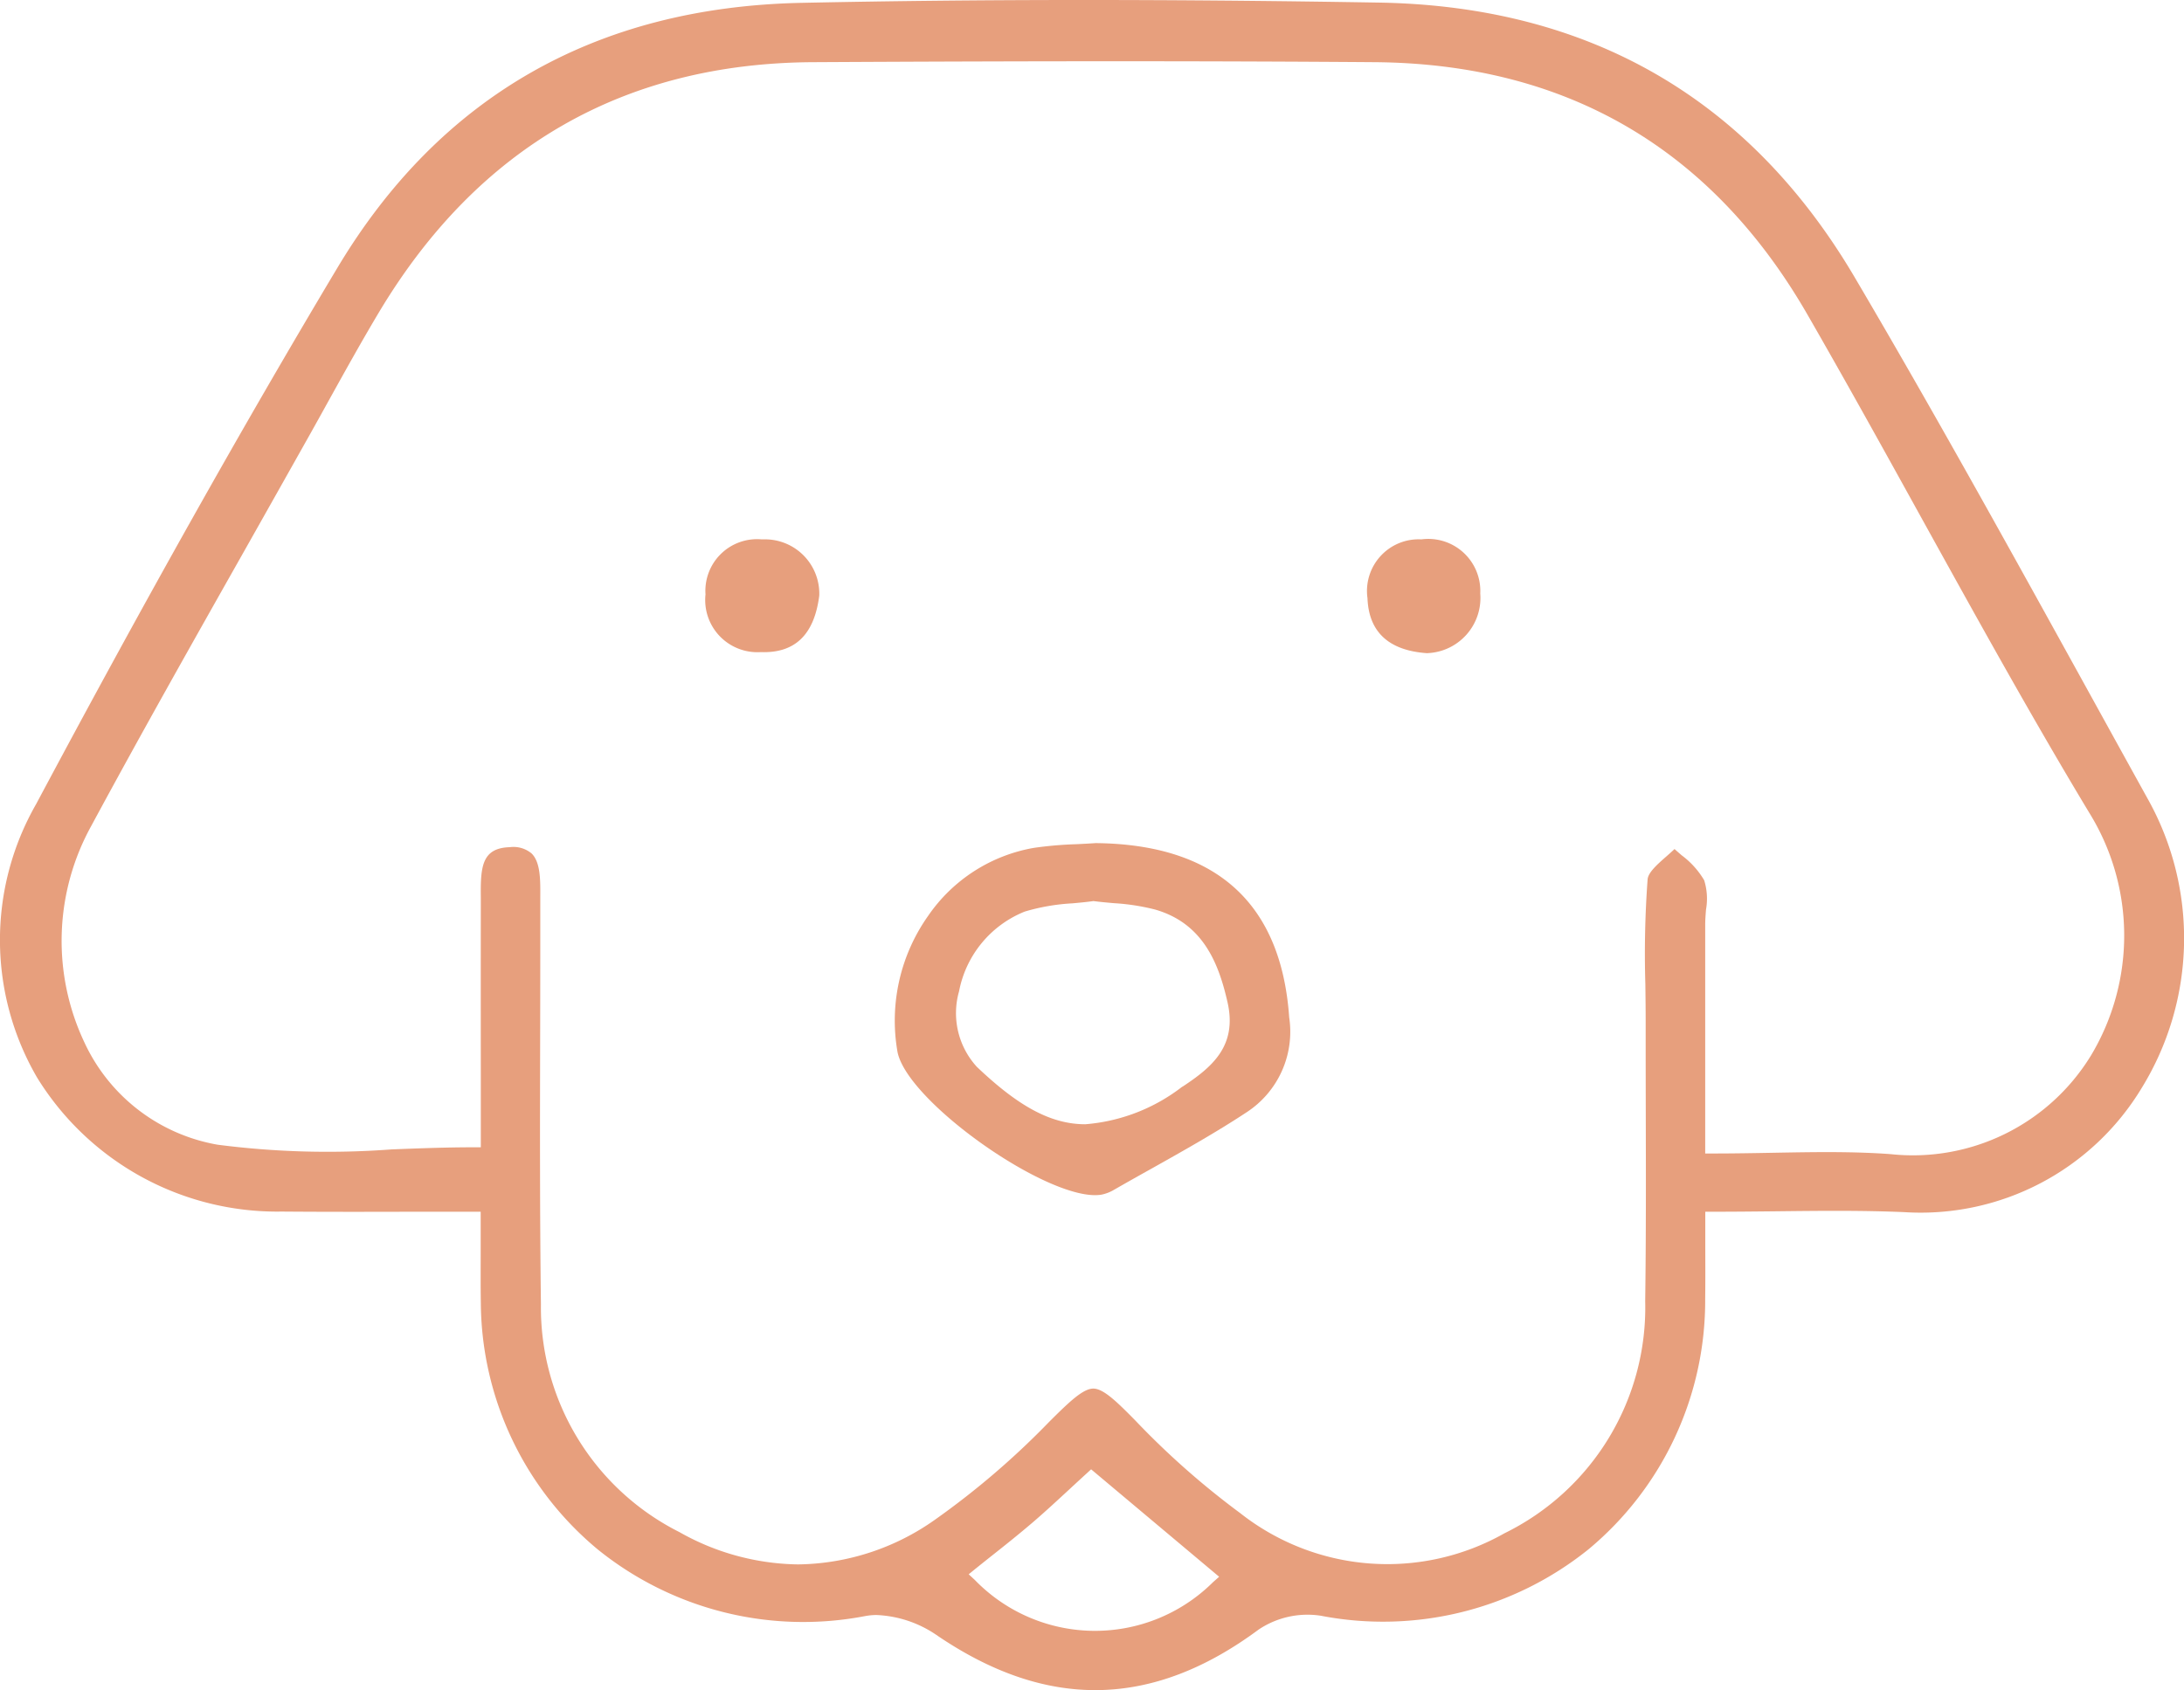 <svg id="Group_51" data-name="Group 51" xmlns="http://www.w3.org/2000/svg" xmlns:xlink="http://www.w3.org/1999/xlink" width="102.751" height="79.54" viewBox="0 0 102.751 79.54">
  <defs>
    <clipPath id="clip-path">
      <rect id="Rectangle_9" data-name="Rectangle 9" width="102.751" height="79.54" fill="#e79f7d"/>
    </clipPath>
  </defs>
  <g id="Group_38" data-name="Group 38" transform="translate(0 0)" clip-path="url(#clip-path)">
    <path id="Path_20" data-name="Path 20" d="M101.055,37.612Q99.7,35.161,98.343,32.7c-3.575-6.478-7.271-13.176-11.088-19.655C82.3,4.638,74.773.289,64.882.122,54.936-.045,46.048-.041,37.709.134c-9.666.2-17.017,4.4-21.849,12.491C11.4,20.086,6.77,28.334,1.7,37.839a12.867,12.867,0,0,0,.049,12.876,13.268,13.268,0,0,0,11.5,6.3c1.981.016,3.963.014,6.035.008l3.331,0,0,1.777c0,.914-.007,1.738.007,2.56a15.206,15.206,0,0,0,5.5,11.554,15.39,15.39,0,0,0,12.563,3.14A3.059,3.059,0,0,1,41.217,76a5.377,5.377,0,0,1,2.8.913c5.205,3.571,10.178,3.495,15.2-.229a4.13,4.13,0,0,1,2.917-.651A15.417,15.417,0,0,0,74.745,72.9,15.216,15.216,0,0,0,80.224,61.13c.01-.769.007-1.539.005-2.4l0-1.707h.336c1.023,0,2.017-.011,2.992-.021,2.086-.024,4.057-.045,6.042.04a12.145,12.145,0,0,0,11.169-5.855,13.44,13.44,0,0,0,.29-13.571M57.066,74.458a7.873,7.873,0,0,1-11.205-.109l-.287-.265.3-.244q.415-.334.83-.663c.634-.5,1.263-1.005,1.875-1.528.559-.479,1.108-.987,1.689-1.523.272-.252.553-.512.849-.782l.217-.2L57.357,74.2Zm41.3-24.774a9.82,9.82,0,0,1-9.421,4.628c-1.783-.13-3.593-.1-5.512-.064-.926.017-1.879.034-2.872.034h-.336V43.52c0-.232.019-.475.038-.717a2.927,2.927,0,0,0-.086-1.379,3.972,3.972,0,0,0-1.052-1.169c-.116-.1-.232-.2-.343-.3-.128.121-.262.24-.394.356-.414.365-.842.742-.872,1.065a47.9,47.9,0,0,0-.107,4.927c.008.612.016,1.223.015,1.834q0,2.083.005,4.167c.007,2.927.014,5.954-.027,8.93a11.831,11.831,0,0,1-6.615,10.917A11.184,11.184,0,0,1,58.341,71.2a38.034,38.034,0,0,1-4.929-4.355c-.885-.9-1.5-1.494-1.971-1.5h0c-.479,0-1.106.593-2.083,1.568a38.035,38.035,0,0,1-5.375,4.606,11.372,11.372,0,0,1-6.424,2.1,11.6,11.6,0,0,1-5.594-1.52,11.831,11.831,0,0,1-6.516-10.714c-.054-4.252-.046-8.575-.036-12.755q.007-3.068.006-6.134v-.283c.005-.806.011-1.64-.41-2.051a1.33,1.33,0,0,0-1.025-.295c-1.324.041-1.38.93-1.363,2.376l0,.365q-.005,3.96,0,7.93v3.452h-.336c-1.307,0-2.613.051-3.874.1a40.3,40.3,0,0,1-8.175-.222,8.515,8.515,0,0,1-6.254-4.791A11.184,11.184,0,0,1,4.292,38.87c2.355-4.366,4.835-8.757,7.233-13q1.54-2.729,3.076-5.463.433-.774.862-1.551c.76-1.37,1.545-2.786,2.363-4.155C22.469,6.936,29.338,2.975,38.242,2.926c10.646-.058,18.8-.057,26.444,0C73.69,3,80.535,6.992,85.033,14.8c1.842,3.2,3.656,6.478,5.41,9.653C92.959,29,95.56,33.709,98.286,38.235a10.979,10.979,0,0,1,.08,11.45" transform="translate(0 0)" fill="#e79f7d"/>
    <path id="Path_21" data-name="Path 21" d="M72.165,59.067c-.315.023-.631.038-.946.054a17.793,17.793,0,0,0-2,.173,7.611,7.611,0,0,0-4.968,3.192A8.537,8.537,0,0,0,62.8,68.87c.42,2.366,7.224,7.14,9.6,6.743a1.873,1.873,0,0,0,.59-.228c.588-.338,1.179-.67,1.772-1,1.489-.836,3.03-1.7,4.471-2.651a4.525,4.525,0,0,0,2-4.464c-.377-5.375-3.431-8.135-9.075-8.2m4.047,11.46A8.553,8.553,0,0,1,71.64,72.3c-1.653,0-3.192-.885-5.1-2.7a3.743,3.743,0,0,1-.838-3.56,5.067,5.067,0,0,1,3.088-3.748,9.678,9.678,0,0,1,2.245-.388c.32-.03.636-.058.94-.1l.045-.007.044.006c.317.04.627.067.93.094a10.184,10.184,0,0,1,1.933.3c2.28.655,3,2.576,3.406,4.368.465,2.063-.739,3.055-2.123,3.969" transform="translate(-20.58 -19.394)" fill="#e79f7d"/>
    <path id="Path_22" data-name="Path 22" d="M52.141,37.79h-.085a2.431,2.431,0,0,0-2.639,2.591,2.455,2.455,0,0,0,2.6,2.714c1.615.06,2.518-.823,2.752-2.659a2.555,2.555,0,0,0-2.63-2.646" transform="translate(-16.225 -12.408)" fill="#e79f7d"/>
    <path id="Path_23" data-name="Path 23" d="M98.324,37.789a2.432,2.432,0,0,0-2.538,2.766c.06,1.592,1,2.463,2.791,2.589a2.6,2.6,0,0,0,2.515-2.808,2.448,2.448,0,0,0-2.769-2.547" transform="translate(-31.45 -12.407)" fill="#e79f7d"/>
  </g>
</svg>

